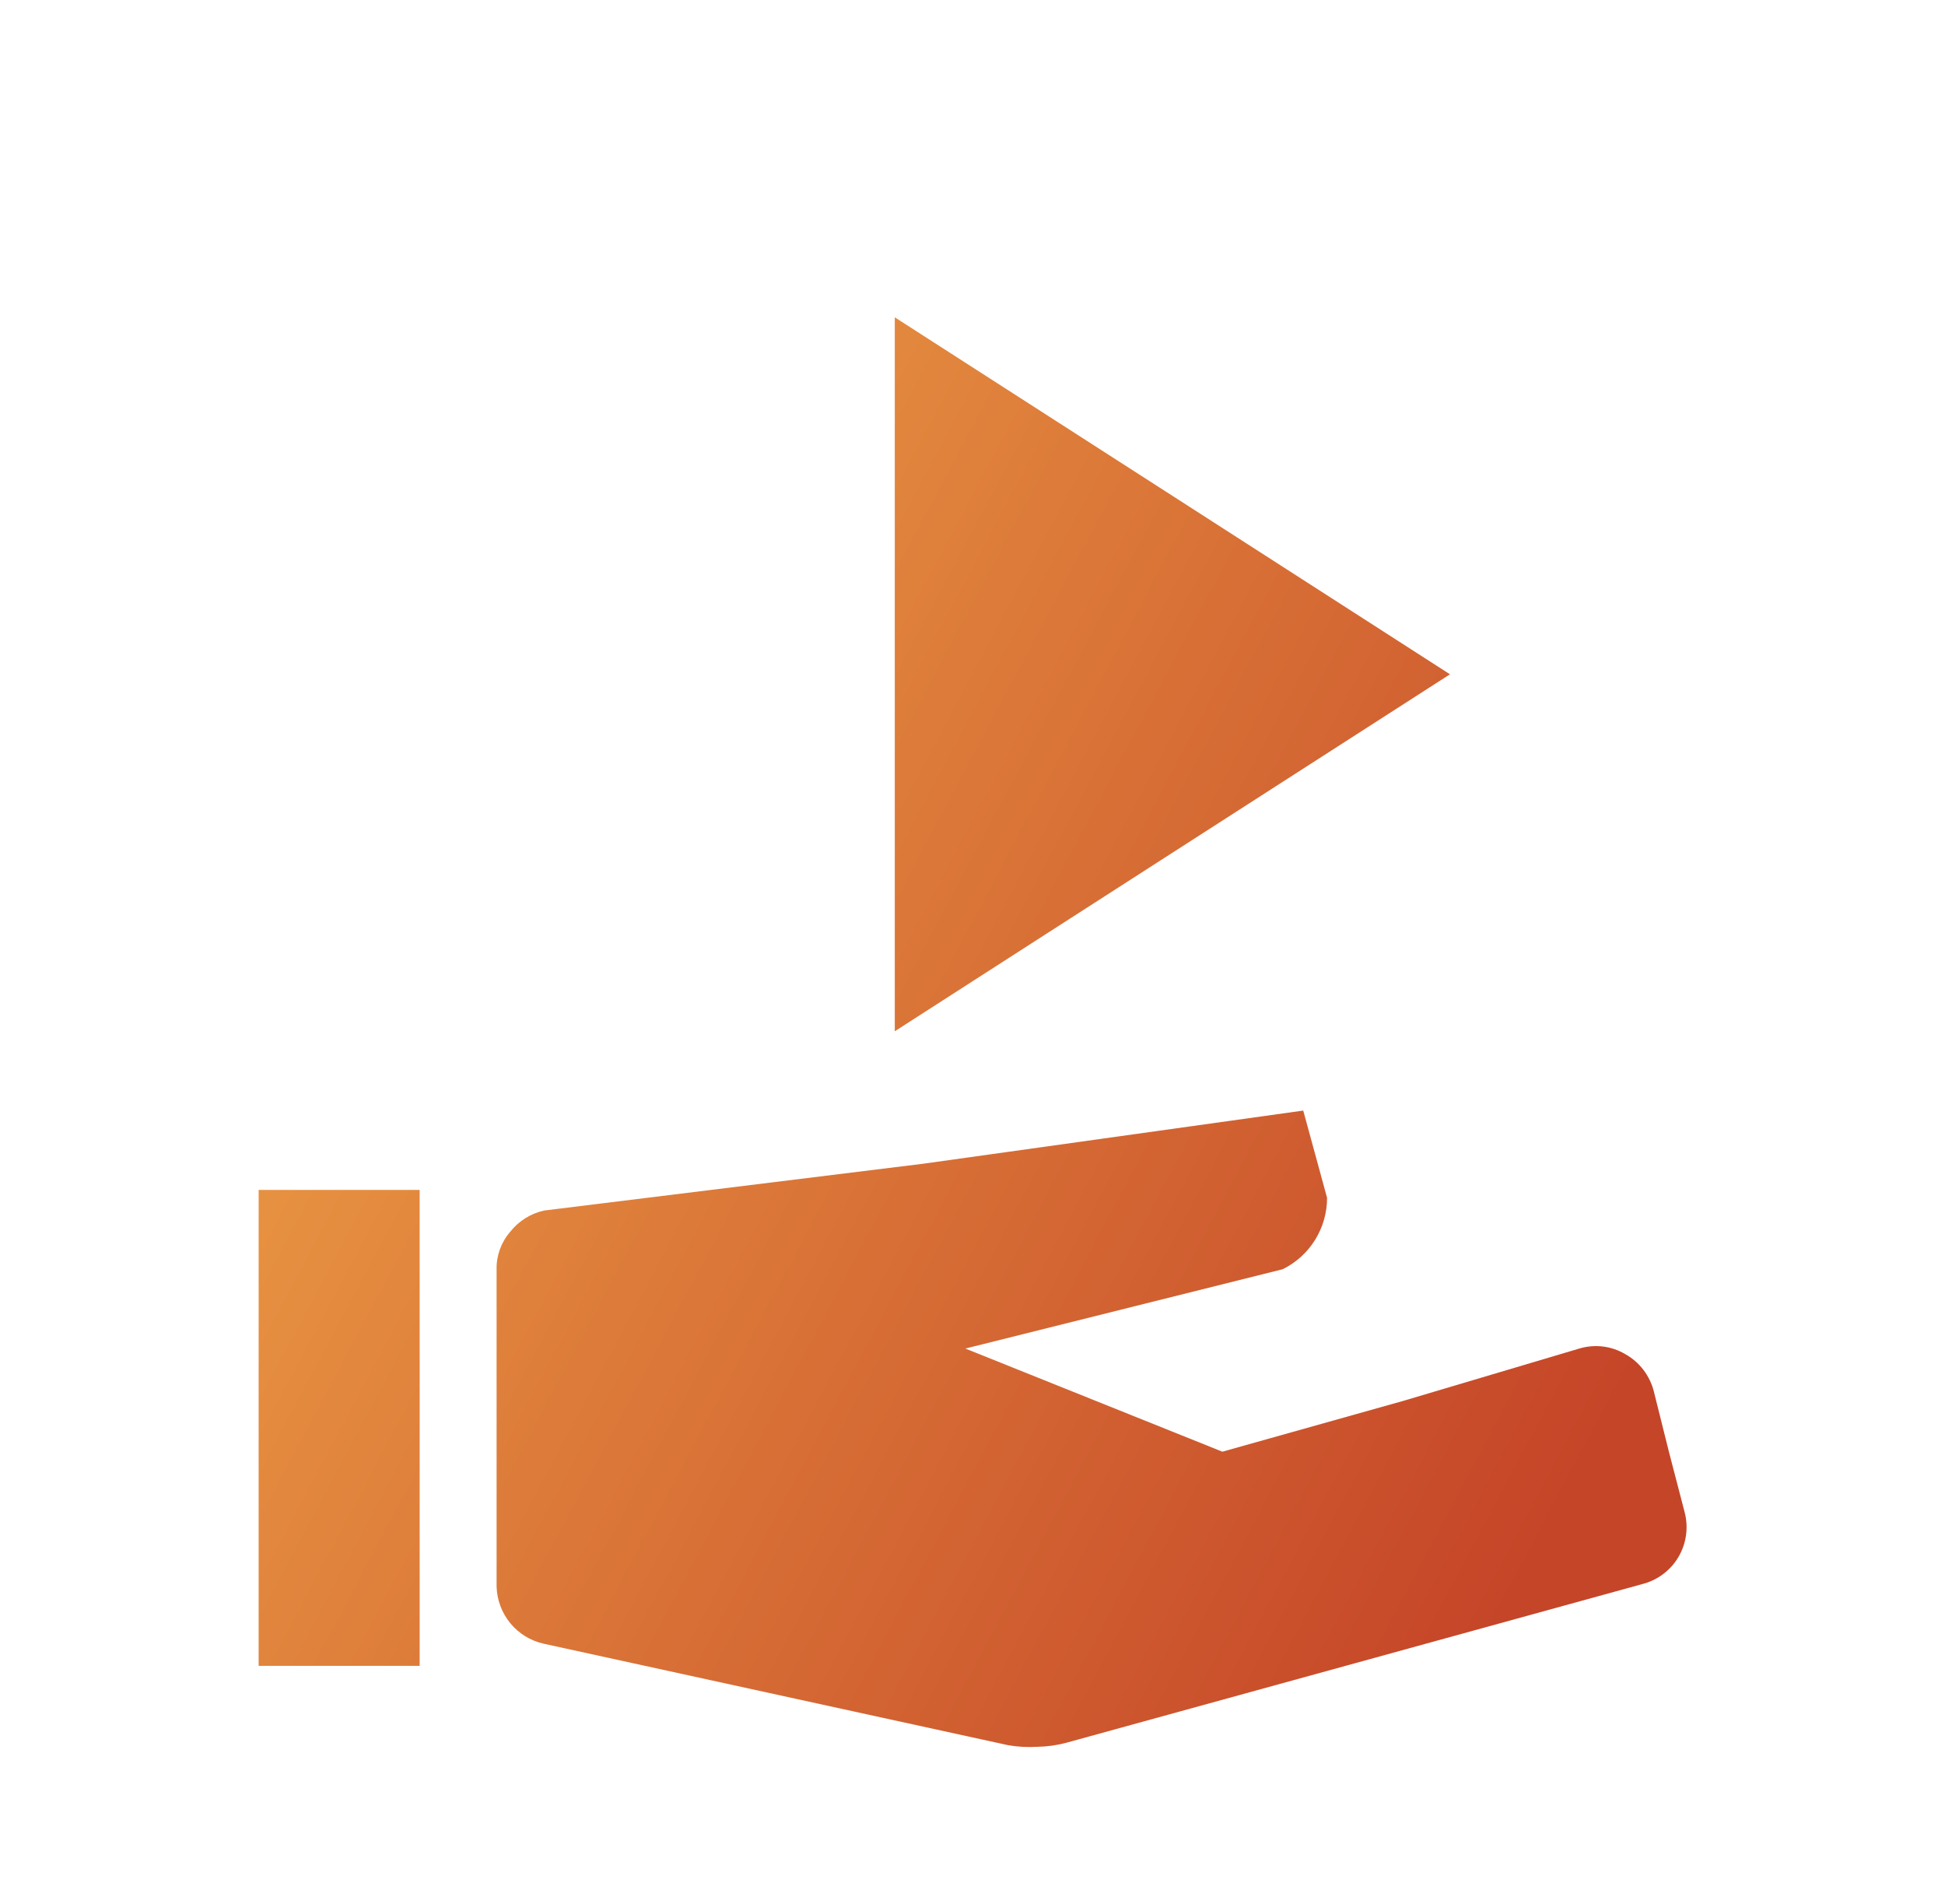 <svg width="47" height="46" viewBox="0 0 47 46" fill="none" xmlns="http://www.w3.org/2000/svg">
<path d="M6.25 40.25H10.141V28.75H6.25V40.25ZM24.363 42.167L18.747 40.94L13.131 39.713C12.816 39.641 12.534 39.467 12.329 39.217C12.125 38.967 12.009 38.656 12 38.333V30.667C11.994 30.337 12.11 30.016 12.326 29.766C12.532 29.503 12.823 29.32 13.15 29.248L22.312 28.117L31.492 26.833L31.78 27.887L32.068 28.942C32.068 29.301 31.968 29.653 31.778 29.958C31.588 30.263 31.317 30.509 30.994 30.667L27.161 31.625L23.328 32.583L26.433 33.829L29.538 35.075L33.907 33.848L38.163 32.583C38.347 32.528 38.541 32.511 38.732 32.534C38.924 32.557 39.108 32.62 39.274 32.718C39.444 32.813 39.593 32.942 39.712 33.097C39.83 33.252 39.916 33.429 39.964 33.618L40.328 35.075L40.712 36.551C40.758 36.732 40.767 36.921 40.74 37.105C40.713 37.291 40.649 37.468 40.553 37.629C40.457 37.789 40.33 37.929 40.179 38.04C40.029 38.151 39.858 38.231 39.677 38.276L32.719 40.193L25.762 42.109C25.536 42.169 25.305 42.201 25.072 42.205C24.835 42.22 24.597 42.207 24.363 42.167ZM35.038 16.292L28.33 11.979L21.622 7.667V24.917L28.33 20.604L35.038 16.292Z" fill="url(#paint0_linear_120_10)"/>
<defs>
<linearGradient id="paint0_linear_120_10" x1="21.18" y1="-18.241" x2="56.736" y2="0.687" gradientUnits="userSpaceOnUse">
<stop stop-color="#F0A748"/>
<stop offset="1" stop-color="#C54528"/>
</linearGradient>
</defs>
</svg>
